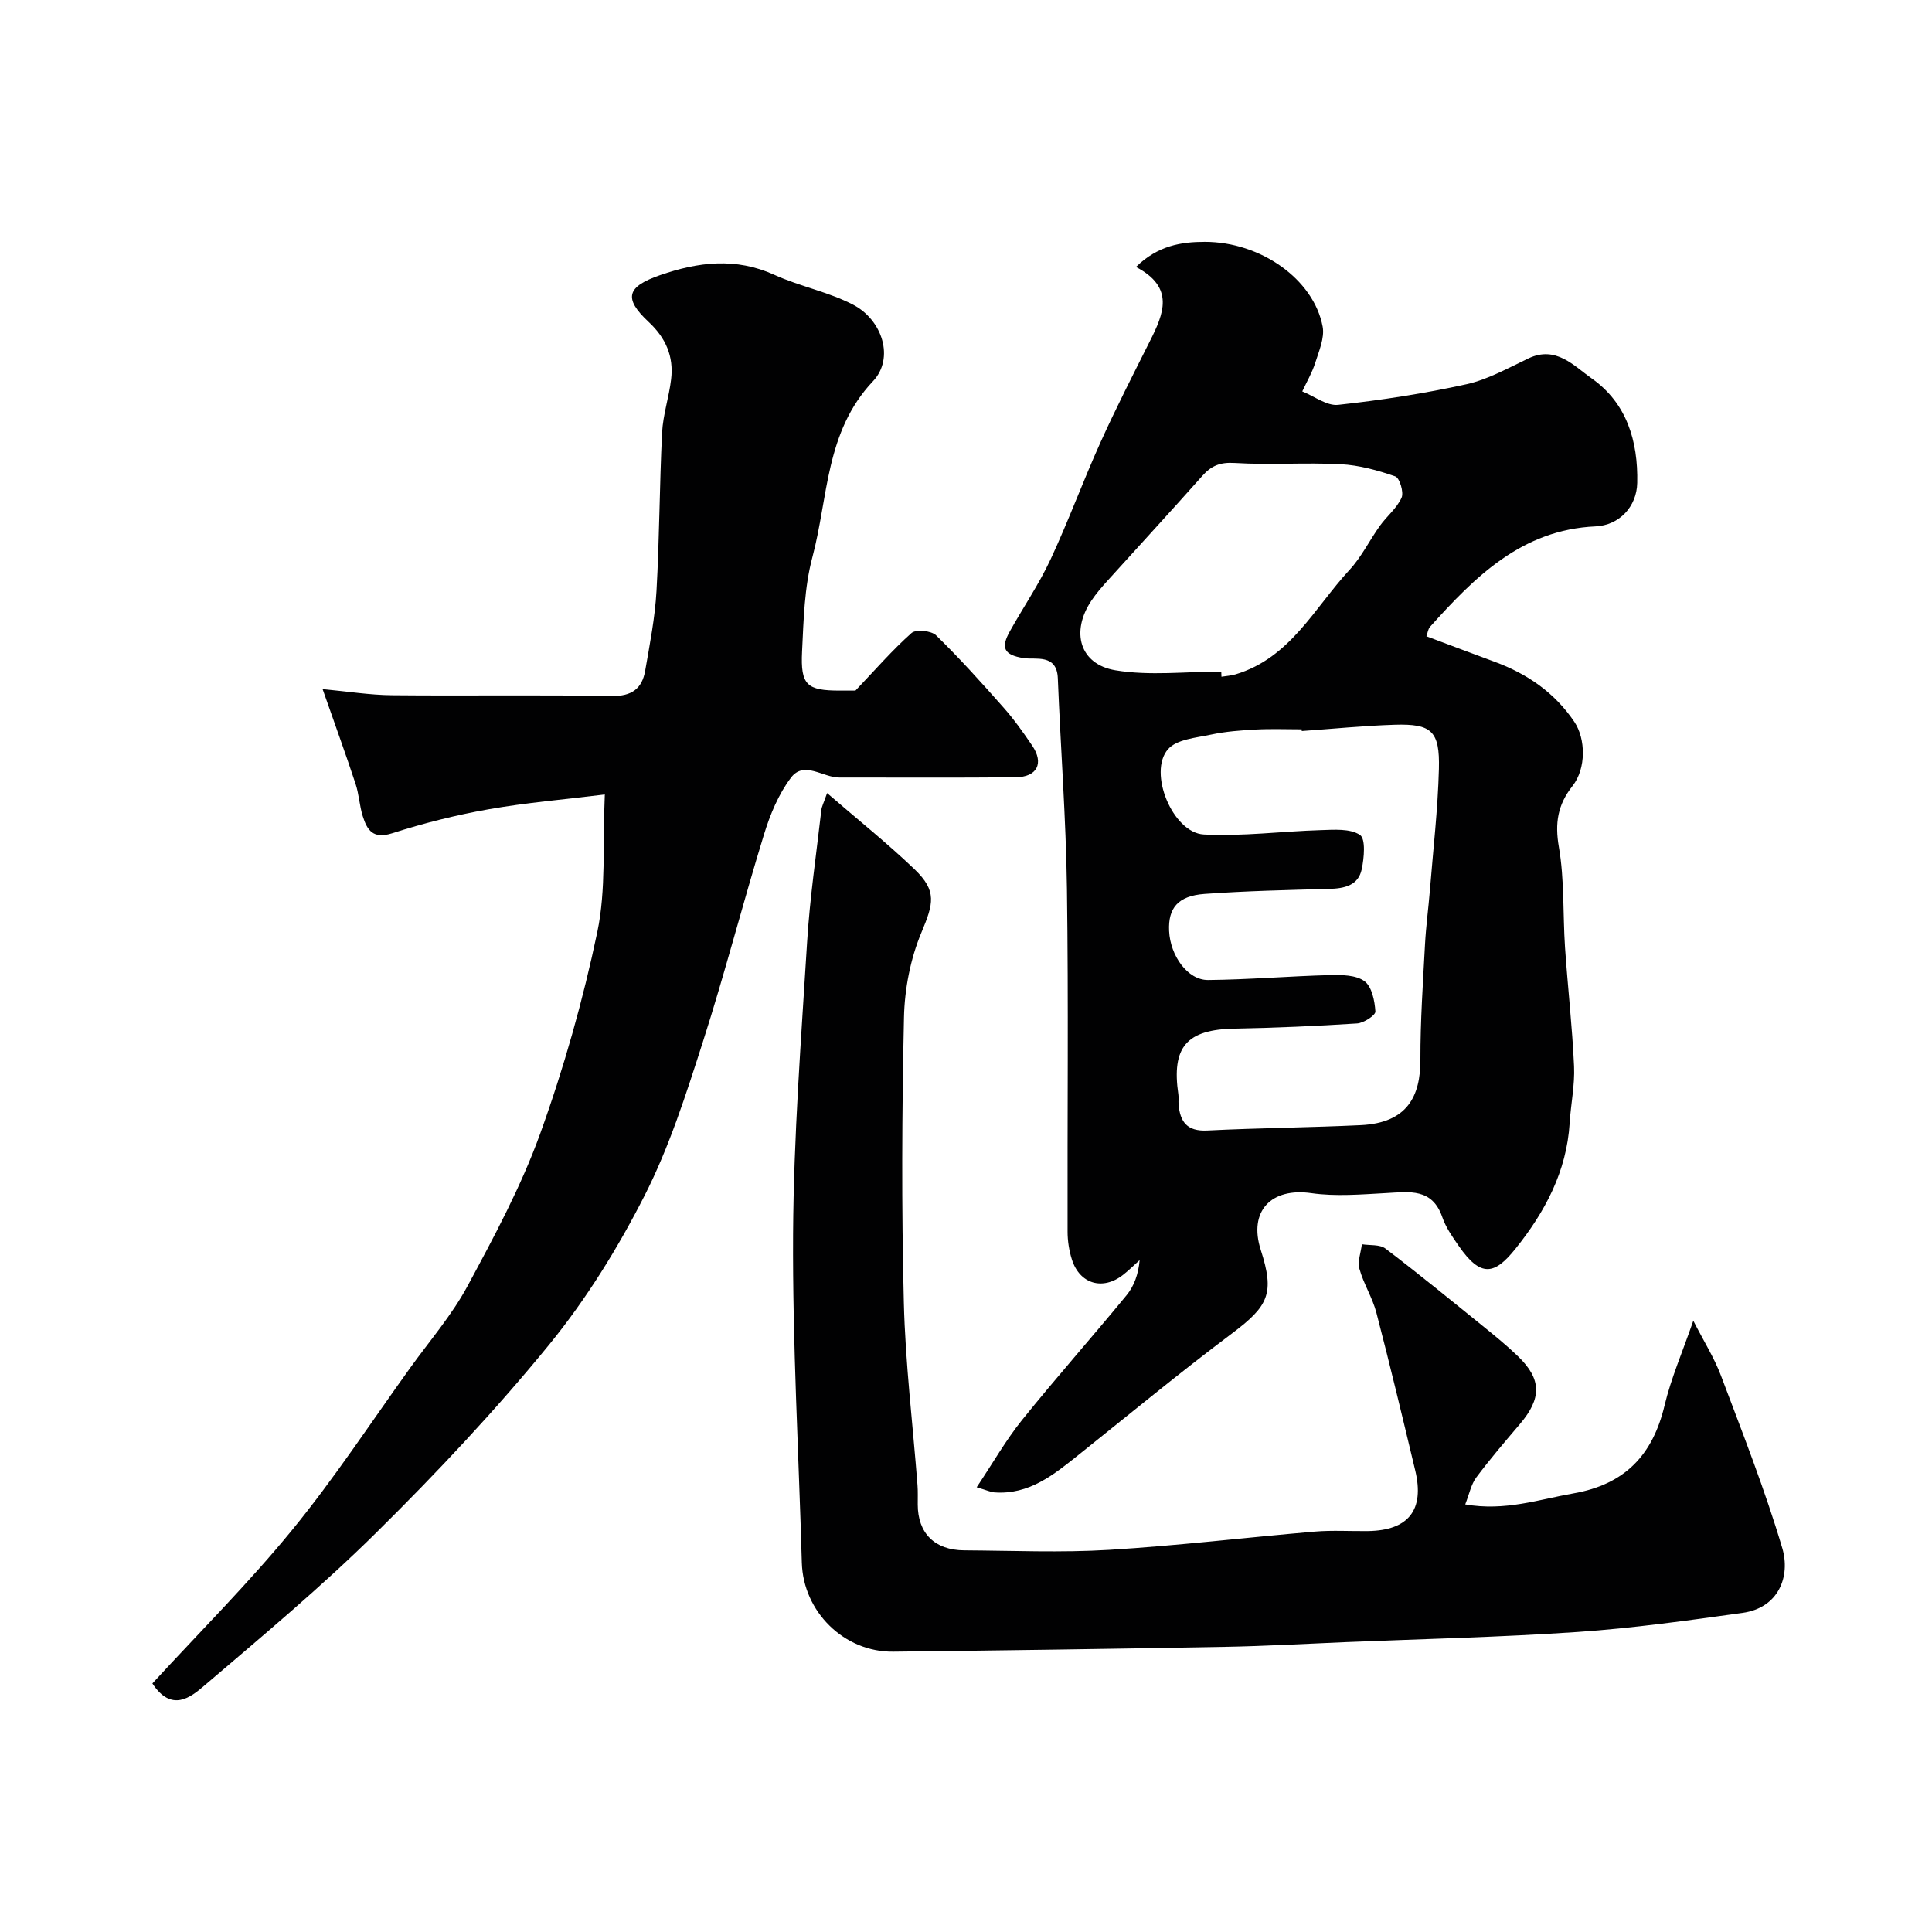 <svg enable-background="new 0 0 400 400" viewBox="0 0 400 400" xmlns="http://www.w3.org/2000/svg"><g fill="#010102"><path d="m235.19 55.27c4.54-4.44 9.39-5.2 14.25-5.2 11.61 0 22.55 7.78 24.4 17.54.44 2.34-.77 5.08-1.54 7.53-.65 2.04-1.77 3.94-2.68 5.9 2.49.99 5.09 3.04 7.44 2.78 8.91-.97 17.82-2.34 26.57-4.27 4.45-.99 8.63-3.36 12.82-5.35 5.7-2.71 9.44 1.58 13.08 4.14 7.27 5.1 9.63 12.99 9.44 21.64-.1 4.9-3.69 8.77-8.63 9-15.26.69-24.95 10.42-34.27 20.8-.41.46-.48 1.22-.75 1.95 4.69 1.76 9.39 3.54 14.11 5.28 6.77 2.49 12.45 6.39 16.54 12.47 2.32 3.46 2.47 9.62-.4 13.25-3.07 3.88-3.68 7.69-2.82 12.65 1.17 6.79.81 13.83 1.27 20.76.56 8.21 1.5 16.39 1.87 24.6.18 3.9-.67 7.84-.91 11.77-.62 10.05-5.12 18.44-11.25 26.07-4.29 5.34-7.14 5.99-11.72-.63-1.3-1.87-2.66-3.81-3.39-5.93-2.09-6.07-6.79-5.27-11.58-5.01-5.17.28-10.46.74-15.53.02-8.34-1.2-13.06 3.73-10.48 11.76 2.9 9 1.63 11.59-5.98 17.3-10.79 8.09-21.19 16.7-31.74 25.12-5.15 4.11-10.24 8.3-17.44 7.77-.76-.06-1.5-.42-3.66-1.06 3.35-5.01 6.02-9.72 9.37-13.89 7.05-8.76 14.52-17.17 21.65-25.85 1.56-1.9 2.46-4.34 2.72-7.29-1.13 1.02-2.21 2.1-3.41 3.04-4.21 3.32-9.02 1.92-10.62-3.18-.58-1.83-.89-3.83-.89-5.75-.06-23.66.2-47.32-.13-70.98-.2-14.54-1.31-29.06-1.89-43.6-.2-5.12-4.65-3.79-7.04-4.16-4.32-.66-4.7-2.3-2.91-5.52 2.78-4.99 6.03-9.75 8.44-14.91 3.71-7.95 6.72-16.22 10.33-24.21 3.2-7.1 6.76-14.04 10.25-21.01 2.84-5.63 5.2-11.1-2.89-15.34zm34.33 96.08c-.01-.12-.02-.23-.03-.35-3.16 0-6.33-.13-9.49.04-3.1.17-6.25.4-9.27 1.05-3.09.66-7.09.97-8.89 3.01-4.23 4.79.96 17.33 7.39 17.67 8.03.42 16.13-.66 24.2-.9 2.77-.08 6.1-.37 8.14 1 1.21.81.86 4.75.36 7.11-.72 3.4-3.65 3.98-6.8 4.06-8.59.23-17.19.42-25.75 1.04-5.5.4-7.55 2.93-7.33 7.66.24 5.16 3.85 10.19 8.06 10.16 8.42-.08 16.84-.8 25.26-1.02 2.42-.06 5.39-.03 7.14 1.27 1.53 1.13 2.11 4.07 2.25 6.27.05.78-2.4 2.38-3.78 2.47-8.44.55-16.89.91-25.35 1.07-9.96.19-13.11 3.77-11.66 13.66.1.65-.02 1.33.04 2 .3 3.63 1.75 5.65 5.93 5.44 10.58-.53 21.19-.61 31.77-1.11 9.67-.46 12.39-5.97 12.37-13.6-.02-7.93.53-15.86.95-23.78.2-3.77.71-7.52 1.02-11.29.67-8.36 1.64-16.71 1.86-25.08.2-7.85-1.51-9.38-9.12-9.15-6.44.2-12.85.85-19.27 1.3zm-16.67-12.31c.01.36.03.71.04 1.07.97-.16 1.97-.21 2.91-.49 11.35-3.39 16.34-13.79 23.61-21.64 2.49-2.69 4.14-6.13 6.3-9.14 1.43-1.99 3.5-3.63 4.47-5.8.5-1.12-.4-4.09-1.3-4.41-3.64-1.26-7.5-2.33-11.33-2.52-7.3-.38-14.66.19-21.95-.26-3-.18-4.81.58-6.67 2.67-6.46 7.27-13.06 14.43-19.58 21.65-1.2 1.33-2.4 2.7-3.39 4.19-4.31 6.44-2.45 13.19 5 14.42 7.11 1.18 14.58.26 21.89.26z"/><path d="m66.79 142.67c5.23.49 9.79 1.23 14.36 1.27 15.16.15 30.33-.1 45.5.16 4.14.07 6.28-1.51 6.93-5.25.95-5.47 2.03-10.97 2.34-16.49.62-10.92.62-21.87 1.16-32.8.19-3.71 1.44-7.35 1.87-11.06.55-4.69-1.07-8.5-4.66-11.85-5.27-4.92-4.5-7.3 2.36-9.68 7.9-2.74 15.66-3.71 23.67-.07 5.28 2.4 11.17 3.52 16.28 6.17 6.1 3.16 8.63 11.11 4.14 15.86-9.89 10.47-9.24 24.06-12.54 36.42-1.67 6.26-1.82 12.99-2.14 19.53-.34 6.99 1 8.1 7.84 8.1h3.21c4.1-4.31 7.62-8.37 11.61-11.92.91-.81 4.09-.49 5.08.47 4.9 4.78 9.49 9.89 14.02 15.02 2.16 2.44 4.06 5.13 5.89 7.83 2.47 3.65 1.03 6.5-3.44 6.55-12.17.12-24.33.03-36.5.05-3.39.01-7.3-3.54-10 .02-2.58 3.4-4.33 7.65-5.6 11.79-4.39 14.27-8.1 28.75-12.66 42.96-3.46 10.78-6.94 21.73-12.05 31.77-5.52 10.85-12.07 21.45-19.75 30.86-11.07 13.56-23.13 26.39-35.58 38.71-11.35 11.25-23.67 21.52-35.84 31.91-2.84 2.43-6.77 5.57-10.74-.46 9.68-10.54 19.86-20.69 28.92-31.76 8.77-10.72 16.4-22.38 24.5-33.64 4.01-5.57 8.57-10.84 11.8-16.83 5.55-10.29 11.14-20.71 15.09-31.66 4.89-13.57 8.85-27.58 11.81-41.7 1.84-8.78 1.08-18.1 1.55-28.46-8.44 1.04-16.37 1.7-24.16 3.08-6.71 1.19-13.38 2.87-19.87 4.95-3.96 1.27-5.18-.65-6.09-3.55-.68-2.17-.77-4.52-1.48-6.67-2.05-6.22-4.29-12.37-6.83-19.63z"/><path d="m171.24 164.2c6.52 5.64 12.55 10.45 18.1 15.77 4.71 4.52 3.92 7.12 1.42 13.12-2.27 5.43-3.47 11.66-3.6 17.56-.43 19.65-.52 39.32-.03 58.96.31 12.65 1.86 25.26 2.83 37.89.1 1.33.04 2.66.05 4 .01 5.93 3.5 9.44 9.62 9.48 9.99.06 20.02.5 29.98-.1 14.23-.86 28.4-2.57 42.61-3.78 3.64-.31 7.33-.06 10.99-.11 8.4-.12 11.76-4.36 9.8-12.54-2.61-10.9-5.21-21.81-8.04-32.66-.81-3.12-2.65-5.96-3.51-9.08-.43-1.53.3-3.39.5-5.1 1.65.27 3.71 0 4.88.89 6.91 5.25 13.63 10.76 20.38 16.22 2.43 1.97 4.86 3.95 7.1 6.12 4.89 4.74 4.89 8.68.34 14.02-3.08 3.62-6.18 7.23-9.02 11.04-1.07 1.44-1.43 3.41-2.28 5.57 8.25 1.44 15.22-1.02 22.4-2.28 10.65-1.86 16.42-7.93 18.87-18.21 1.35-5.66 3.72-11.08 5.95-17.54 2.15 4.22 4.32 7.65 5.72 11.36 4.46 11.83 9.11 23.62 12.7 35.72 1.72 5.81-.7 12.36-8.23 13.41-11.34 1.58-22.7 3.17-34.11 3.95-16.03 1.09-32.11 1.45-48.17 2.11-8.26.34-16.52.82-24.79.97-22.92.42-45.85.75-68.77 1-10.18.11-18.63-8.28-18.92-18.42-.64-22.69-1.94-45.39-1.81-68.07.12-20.13 1.66-40.27 2.9-60.38.56-9.14 1.91-18.24 2.95-27.36.07-.73.47-1.45 1.19-3.53z"/></g></svg>